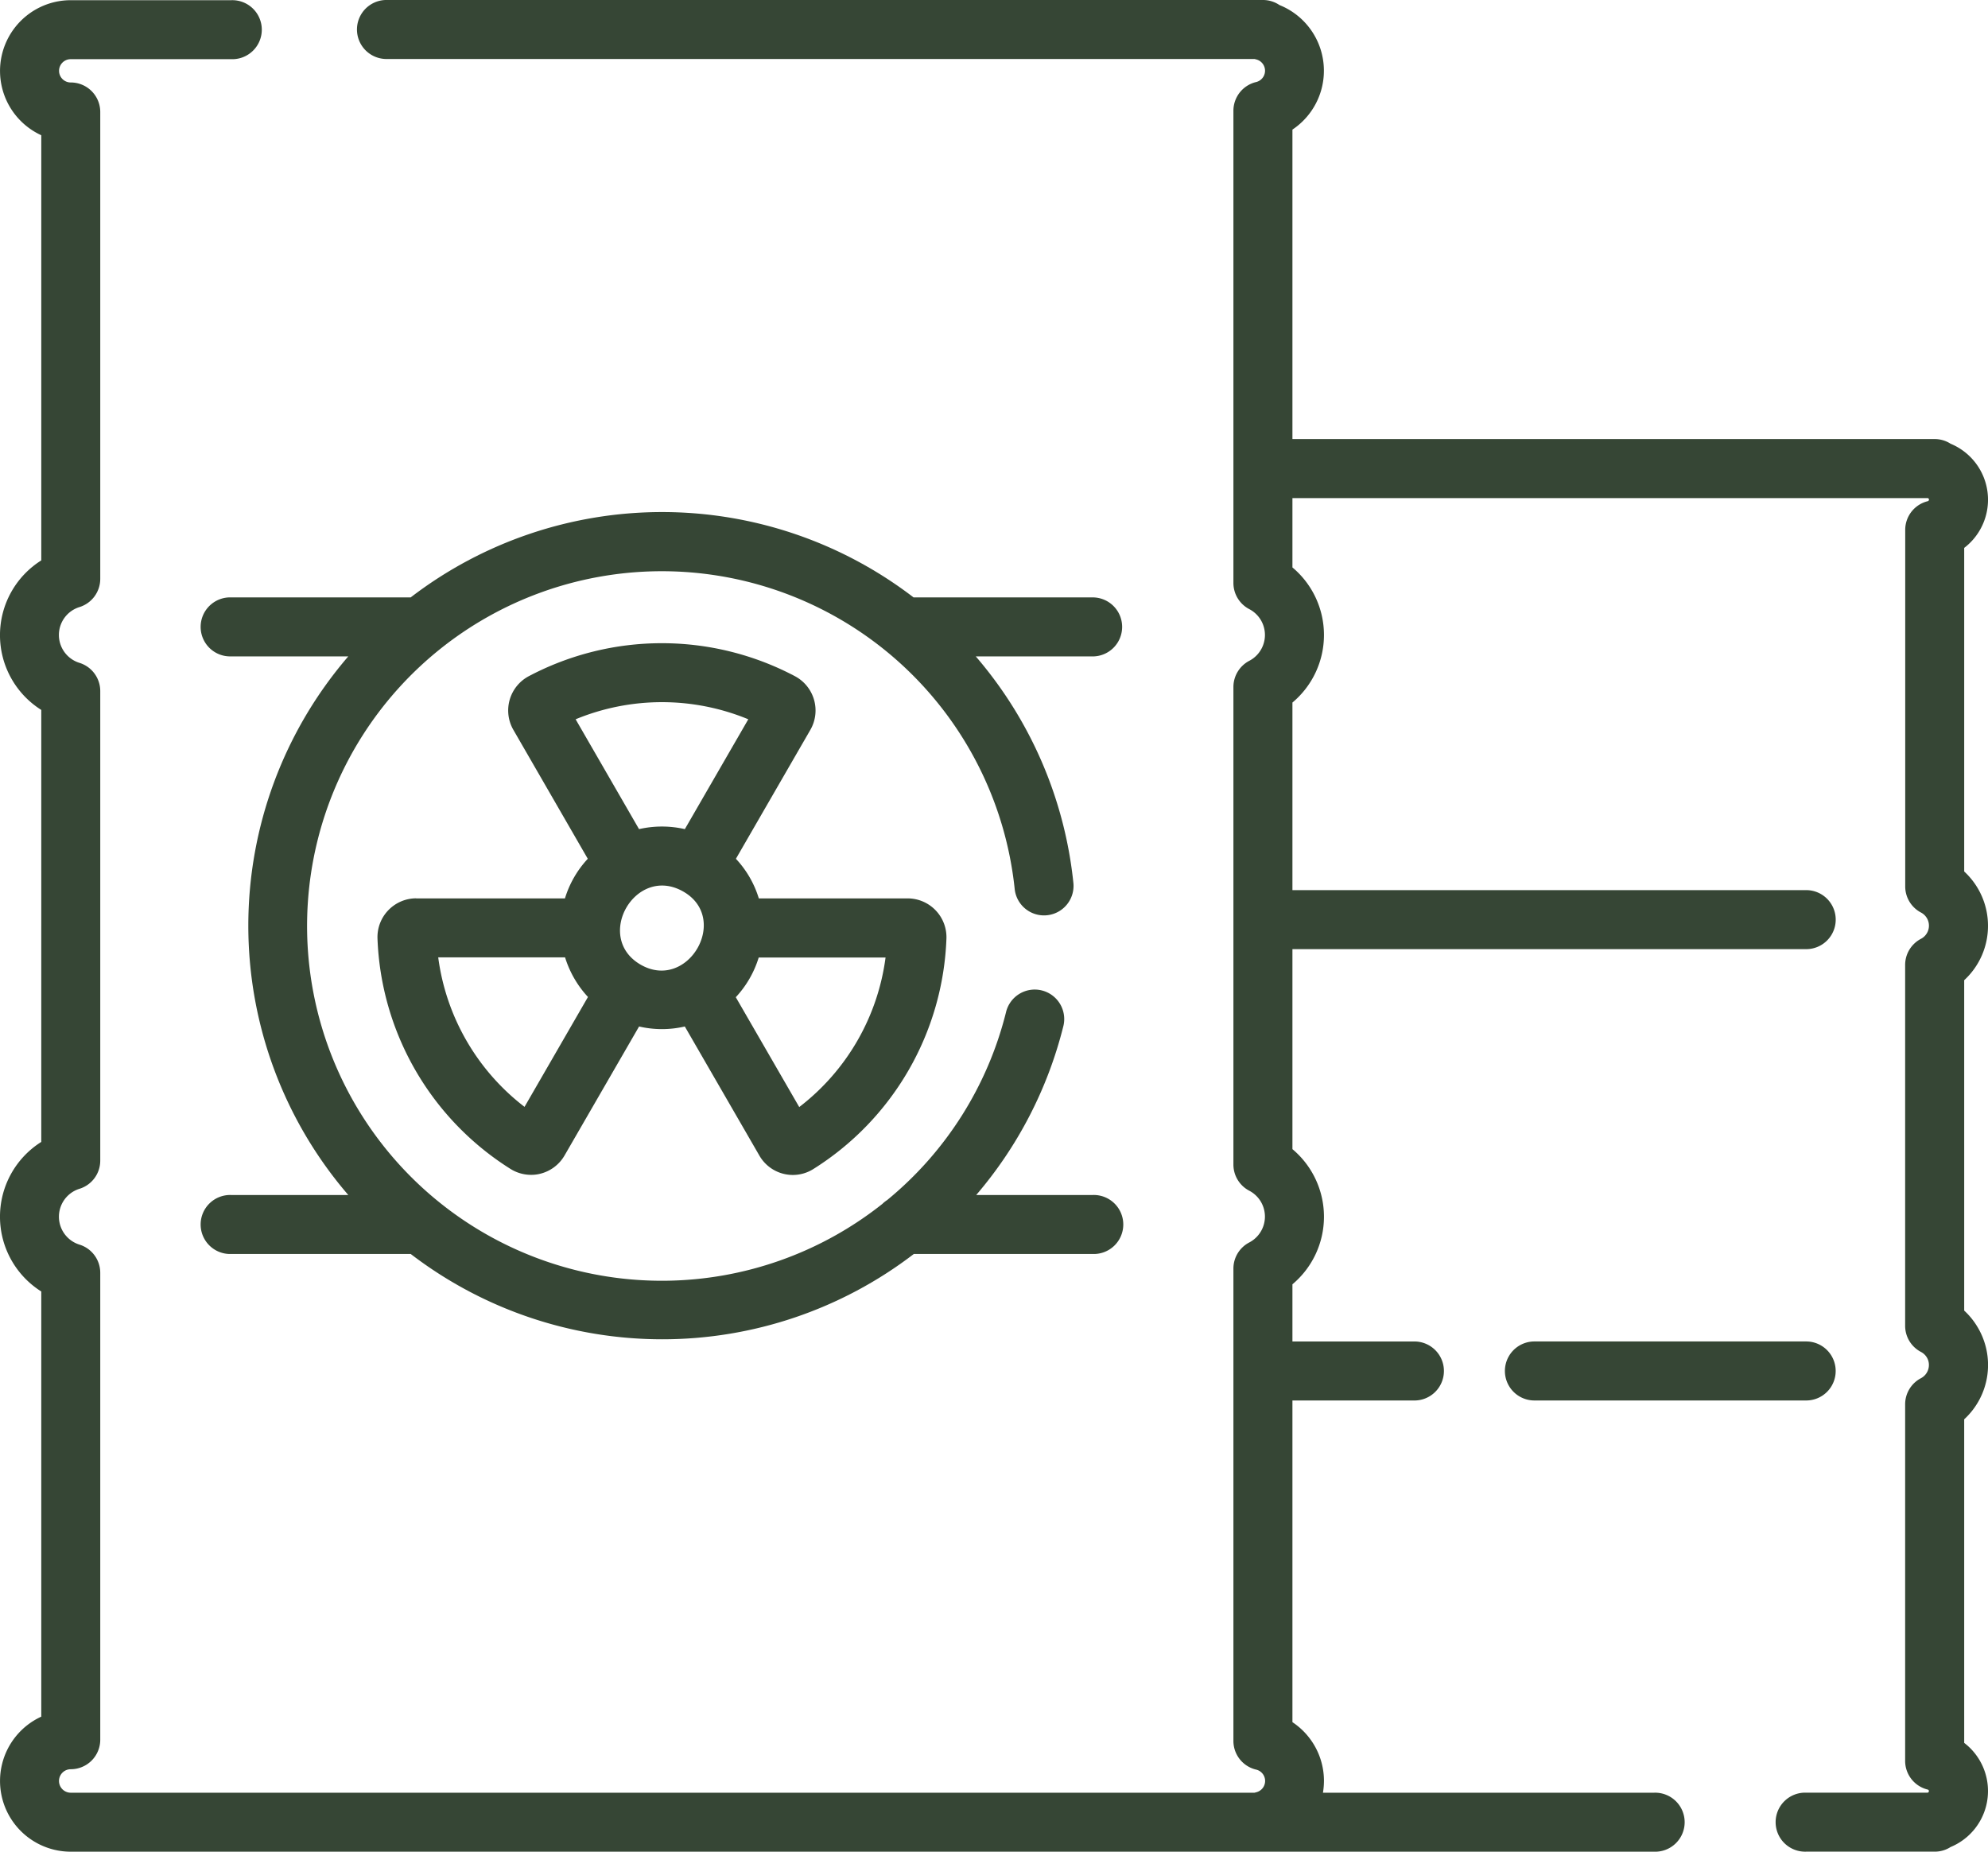 <?xml version="1.0" encoding="UTF-8"?> <svg xmlns="http://www.w3.org/2000/svg" viewBox="0 0 512 476.91"><defs><style>.a{fill:#364635;}</style></defs><path class="a" d="M512,256a19,19,0,0,0-6.13-14V158.66a15.61,15.61,0,0,0-3.51-26.83,7.52,7.52,0,0,0-4.09-1.2H332.86V50.93a18.23,18.23,0,0,0-3.34-32.08,7.58,7.58,0,0,0-4.26-1.3h-226a7.6,7.6,0,0,0,0,15.19H323.11l.36.1a3,3,0,0,1,0,5.85,7.6,7.6,0,0,0-5.81,7.39V167.69a7.6,7.6,0,0,0,4.07,6.73,7.51,7.51,0,0,1,0,13.33,7.62,7.62,0,0,0-4.07,6.73v123a7.6,7.6,0,0,0,4.07,6.73,7.52,7.52,0,0,1,0,13.34,7.58,7.58,0,0,0-4.07,6.73V465.92a7.58,7.58,0,0,0,5.81,7.38,3,3,0,0,1,0,5.86l-.36.1H18.22a3,3,0,1,1,0-6.05,7.6,7.6,0,0,0,7.6-7.6V345.35a7.6,7.6,0,0,0-5.35-7.25,7.53,7.53,0,0,1,0-14.38,7.59,7.59,0,0,0,5.35-7.25V195.53a7.61,7.61,0,0,0-5.35-7.26,7.52,7.52,0,0,1,0-14.37,7.61,7.61,0,0,0,5.35-7.26V46.38a7.6,7.6,0,0,0-7.61-7.59,3,3,0,1,1,0-6H59.55a7.6,7.6,0,1,0,0-15.19H18.22a18.22,18.22,0,0,0-7.59,34.78v109.5a22.75,22.75,0,0,0,0,38.51V311.65a22.76,22.76,0,0,0,0,38.52v109.5a18.22,18.22,0,0,0,7.6,34.78H426a7.6,7.6,0,1,0,0-15.19H340.72a18.94,18.94,0,0,0,.26-3,18.15,18.15,0,0,0-8.12-15.17V378.24H364a7.6,7.6,0,1,0,0-15.19H332.86V348.32a22.71,22.71,0,0,0,0-34.81V262H465.18a7.6,7.6,0,0,0,0-15.2H332.86V198.49a22.7,22.7,0,0,0,0-34.8V145.83H496.41l.07,0a.41.41,0,0,1,.32.39.43.43,0,0,1-.31.41,7.6,7.6,0,0,0-5.81,7.39v91.82a7.59,7.59,0,0,0,4.06,6.73,3.82,3.82,0,0,1,0,6.77,7.59,7.59,0,0,0-4.08,6.73V359a7.59,7.59,0,0,0,4.08,6.74,3.83,3.83,0,0,1,1.48,1.37,3.71,3.71,0,0,1,.56,2,3.84,3.84,0,0,1-2.06,3.4,7.59,7.59,0,0,0-4.06,6.73v91.82a7.6,7.6,0,0,0,5.81,7.39.46.46,0,0,1,.22.13.41.41,0,0,1,.09.26.43.43,0,0,1-.31.41l-.08,0H465.18a7.6,7.6,0,1,0,0,15.19h33.09a7.51,7.51,0,0,0,4.09-1.19,15.61,15.61,0,0,0,6.23-24.16,15.22,15.22,0,0,0-2.72-2.66V383.09a19,19,0,0,0,3.29-24,18.75,18.75,0,0,0-3.29-4V270A19,19,0,0,0,512,256Zm0,0" transform="translate(0 -17.55)"></path><path class="a" d="M472.77,370.64a7.6,7.6,0,0,0-7.59-7.6h-70a7.6,7.6,0,0,0,0,15.2h70a7.59,7.59,0,0,0,7.59-7.6Zm0,0" transform="translate(0 -17.55)"></path><path class="a" d="M289,179a7.59,7.59,0,0,0-7.6-7.59H235.28a106.38,106.38,0,0,0-129.51,0H59.55a7.6,7.6,0,1,0,0,15.19H89.7a106.3,106.3,0,0,0,0,138.72H59.55a7.6,7.6,0,1,0,0,15.19h46.23a106.5,106.5,0,0,0,129.57,0h46.07a7.6,7.6,0,1,0,0-15.19h-30A106.35,106.35,0,0,0,273.82,282a7.6,7.6,0,1,0-14.74-3.7,91,91,0,0,1-30.59,48.32,8.19,8.19,0,0,0-1.25,1,91.37,91.37,0,1,1,34.1-81,7.6,7.6,0,0,0,15.12-1.53,106.13,106.13,0,0,0-25.15-58.48h30.11A7.6,7.6,0,0,0,289,179Zm0,0" transform="translate(0 -17.55)"></path><path class="a" d="M107.16,248.91a10,10,0,0,0-9.94,10.33,73.27,73.27,0,0,0,34.28,59.38,10,10,0,0,0,5.29,1.51,9.44,9.44,0,0,0,2.37-.29,10,10,0,0,0,6.23-4.69l19.2-33.23a26,26,0,0,0,11.78,0l19.2,33.24a9.94,9.94,0,0,0,8.61,5,9.91,9.91,0,0,0,5.28-1.52,73.24,73.24,0,0,0,34.29-59.37,10,10,0,0,0-9.94-10.34H195.43a26,26,0,0,0-5.9-10.2l19.2-33.25h0a10,10,0,0,0-4-13.78,73.37,73.37,0,0,0-68.54,0,10,10,0,0,0-4,13.78l19.19,33.25a26.24,26.24,0,0,0-5.88,10.2H107.16Zm27.93,53.71a58.07,58.07,0,0,1-22.23-38.51h32.67a26.47,26.47,0,0,0,5.9,10.21ZM165,266c-12.13-7-1.38-25.78,10.89-18.88S177.19,273,165,266Zm40.84,36.67-16.34-28.29a26.31,26.31,0,0,0,5.9-10.22h32.67a58.07,58.07,0,0,1-22.23,38.51ZM170.49,198.39a58.29,58.29,0,0,1,22.23,4.41l-16.34,28.29a26.41,26.41,0,0,0-11.8,0L148.25,202.8a58.27,58.27,0,0,1,22.24-4.41Zm0,0" transform="translate(0 -17.55)"></path></svg> 